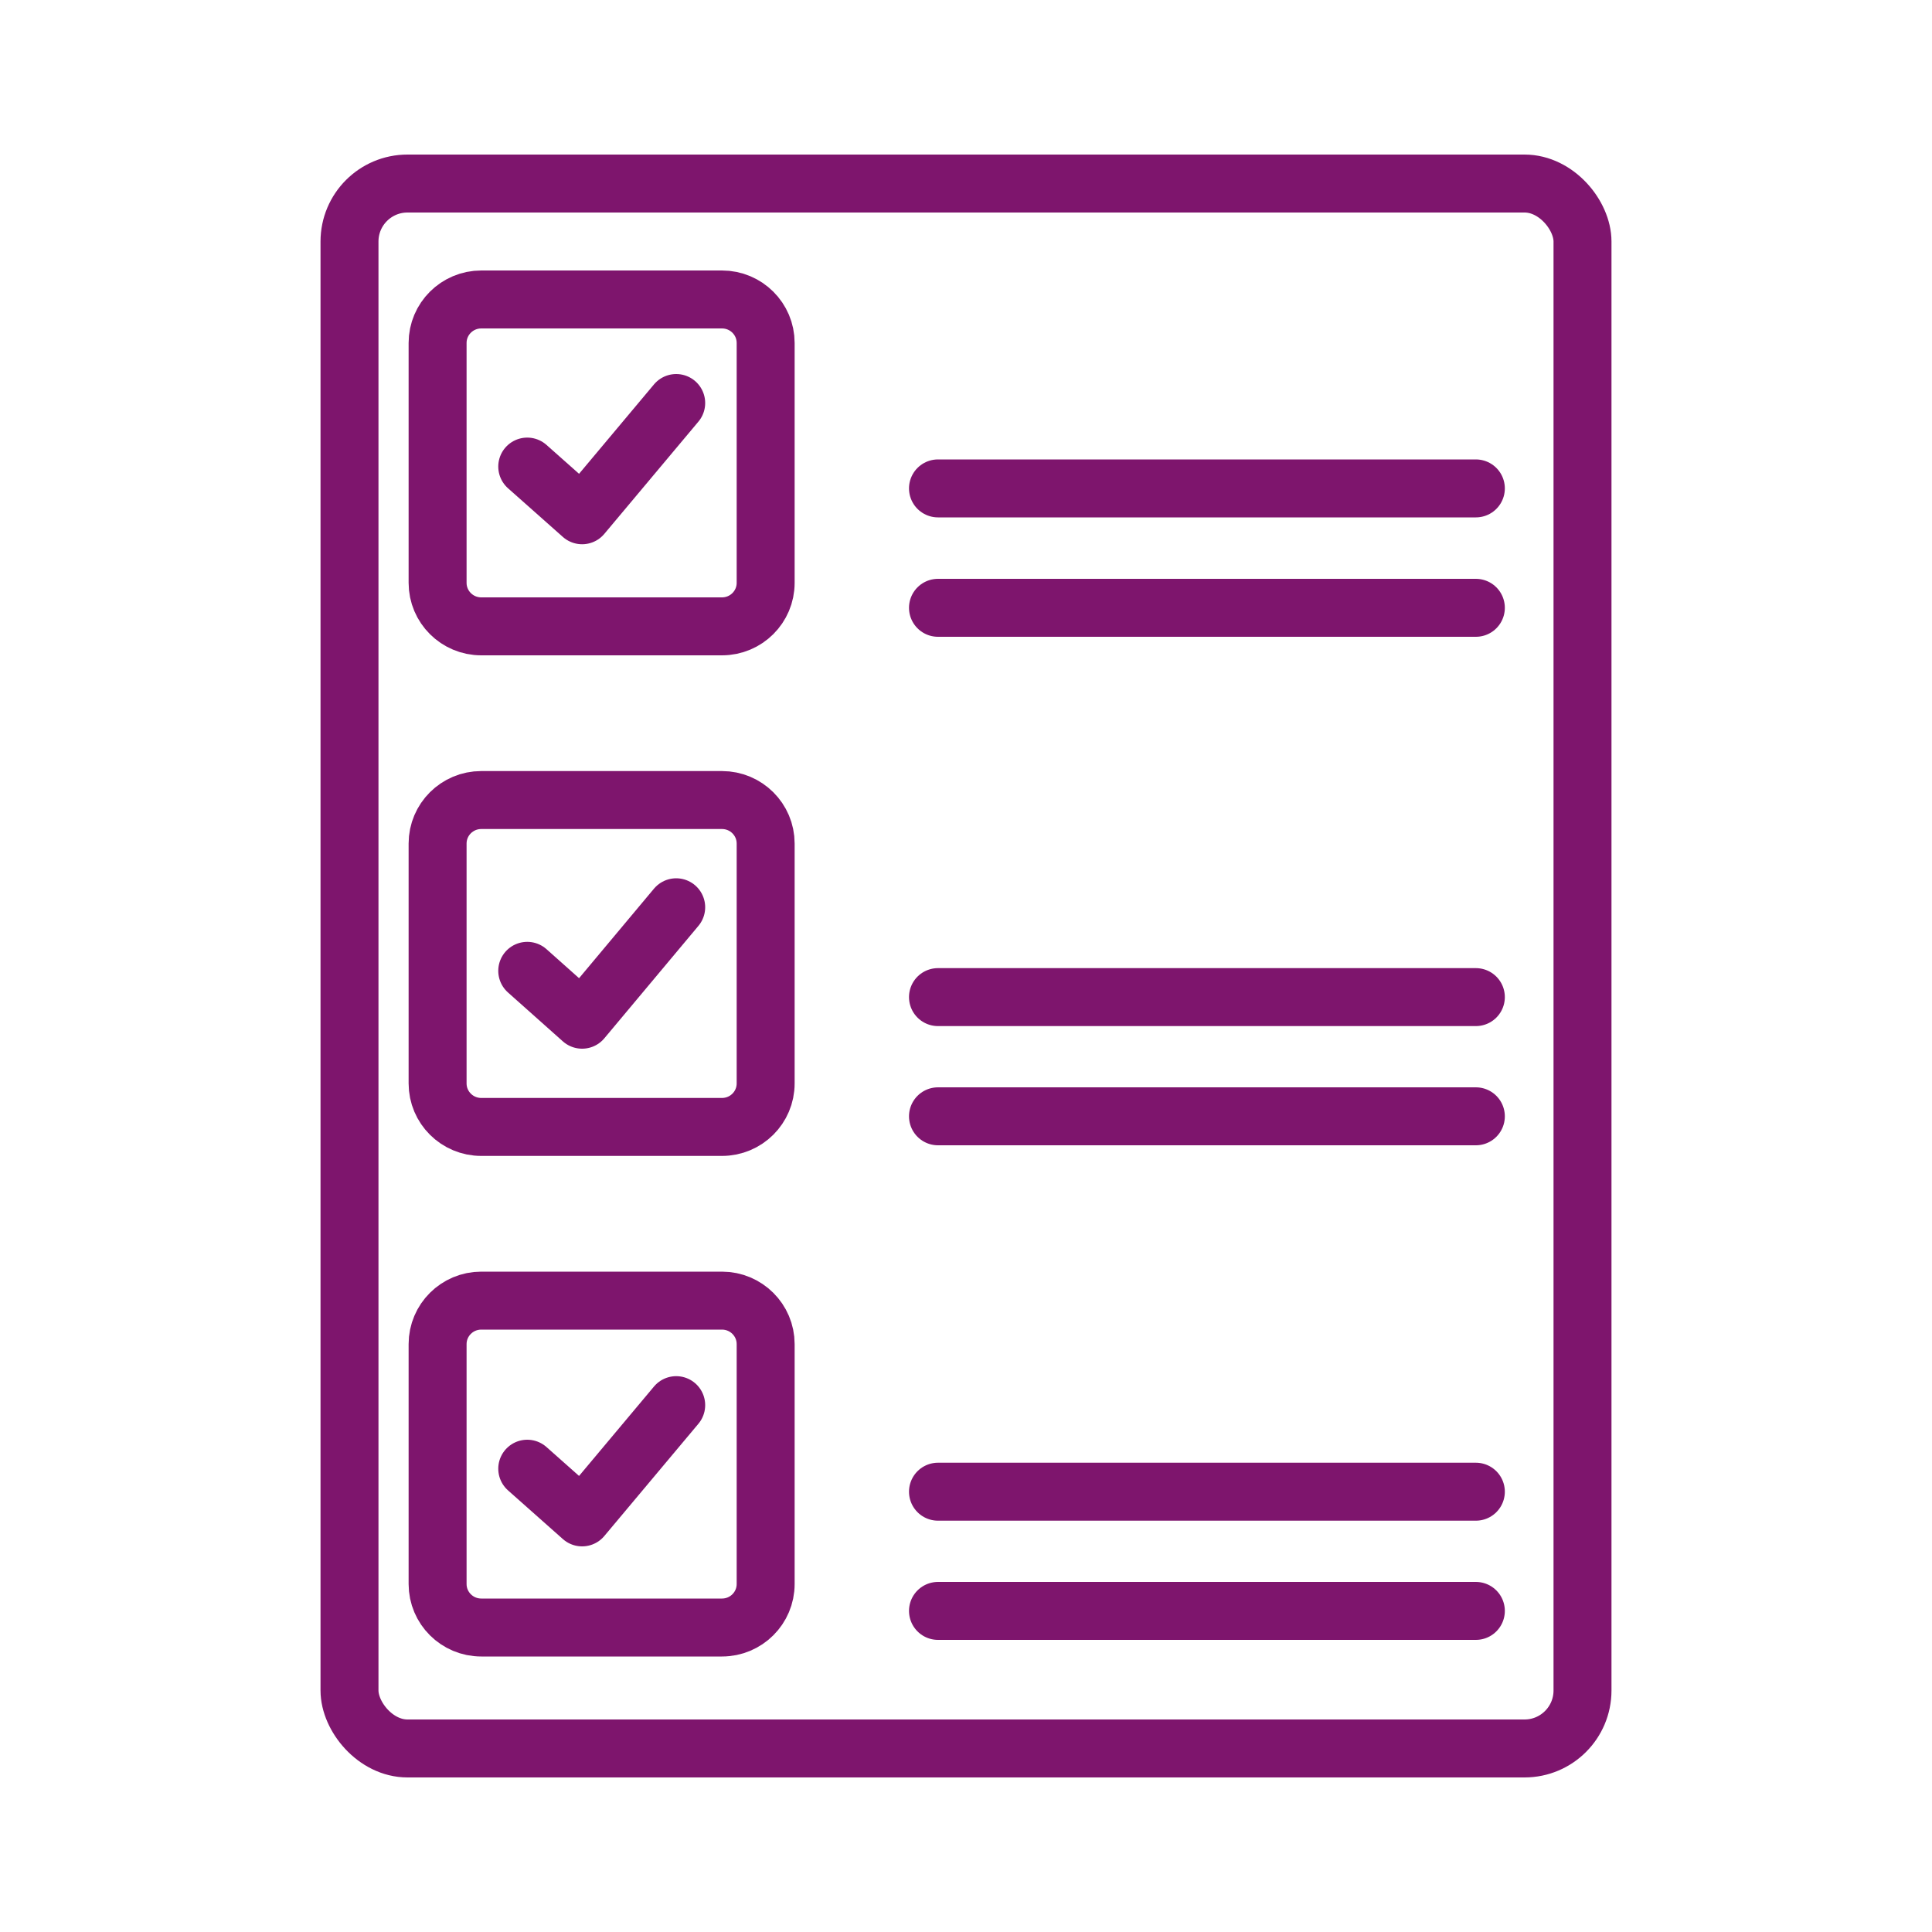 <?xml version="1.0" encoding="UTF-8"?>
<svg id="Ebene_1" data-name="Ebene 1" xmlns="http://www.w3.org/2000/svg" xmlns:xlink="http://www.w3.org/1999/xlink" viewBox="0 0 100 100">
  <defs>
    <style>
      .cls-1 {
        stroke-linejoin: round;
      }

      .cls-1, .cls-2, .cls-3 {
        fill: none;
      }

      .cls-1, .cls-3 {
        stroke: #7e156d;
        stroke-linecap: round;
        stroke-width: 3px;
      }

      .cls-4 {
        clip-path: url(#clippath-1);
      }

      .cls-5 {
        clip-path: url(#clippath);
      }
    </style>
    <clipPath id="clippath">
      <rect class="cls-2" width="100" height="100"/>
    </clipPath>
    <clipPath id="clippath-1">
      <rect class="cls-2" width="100" height="100"/>
    </clipPath>
  </defs>
  <g class="cls-5">
    <g class="cls-4">
      <rect class="cls-3" x="18.09" y="9.5" width="63.82" height="81" rx="3" ry="3"/>
      <path class="cls-1" d="m37.37,84.24h-12.46c-1.25,0-2.26-1.01-2.26-2.25v-12.42c0-1.24,1.01-2.25,2.26-2.25h12.46c1.25,0,2.26,1.01,2.26,2.25v12.42c0,1.24-1.01,2.25-2.26,2.25Zm0-25.91h-12.46c-1.25,0-2.26-1.01-2.26-2.25v-12.42c0-1.24,1.01-2.25,2.26-2.25h12.46c1.25,0,2.26,1.01,2.26,2.25v12.42c0,1.24-1.01,2.25-2.26,2.25Zm0-25.91h-12.46c-1.25,0-2.26-1.01-2.26-2.25v-12.42c0-1.24,1.01-2.25,2.26-2.25h12.46c1.25,0,2.26,1.01,2.26,2.25v12.42c0,1.24-1.01,2.25-2.26,2.25Z"/>
    </g>
    <line class="cls-1" x1="76.39" y1="25.28" x2="48.55" y2="25.28"/>
    <line class="cls-1" x1="76.39" y1="51.61" x2="48.55" y2="51.61"/>
    <line class="cls-1" x1="76.39" y1="77.21" x2="48.55" y2="77.21"/>
    <line class="cls-1" x1="76.39" y1="31.46" x2="48.55" y2="31.46"/>
    <line class="cls-1" x1="76.39" y1="57.78" x2="48.55" y2="57.78"/>
    <line class="cls-1" x1="76.39" y1="83.38" x2="48.55" y2="83.38"/>
    <polyline class="cls-1" points="27.29 24.15 30.13 26.67 35 20.86"/>
    <polyline class="cls-1" points="27.29 50.25 30.13 52.78 35 46.96"/>
    <polyline class="cls-1" points="27.29 76.02 30.13 78.54 35 72.73"/>
  </g>
</svg>
